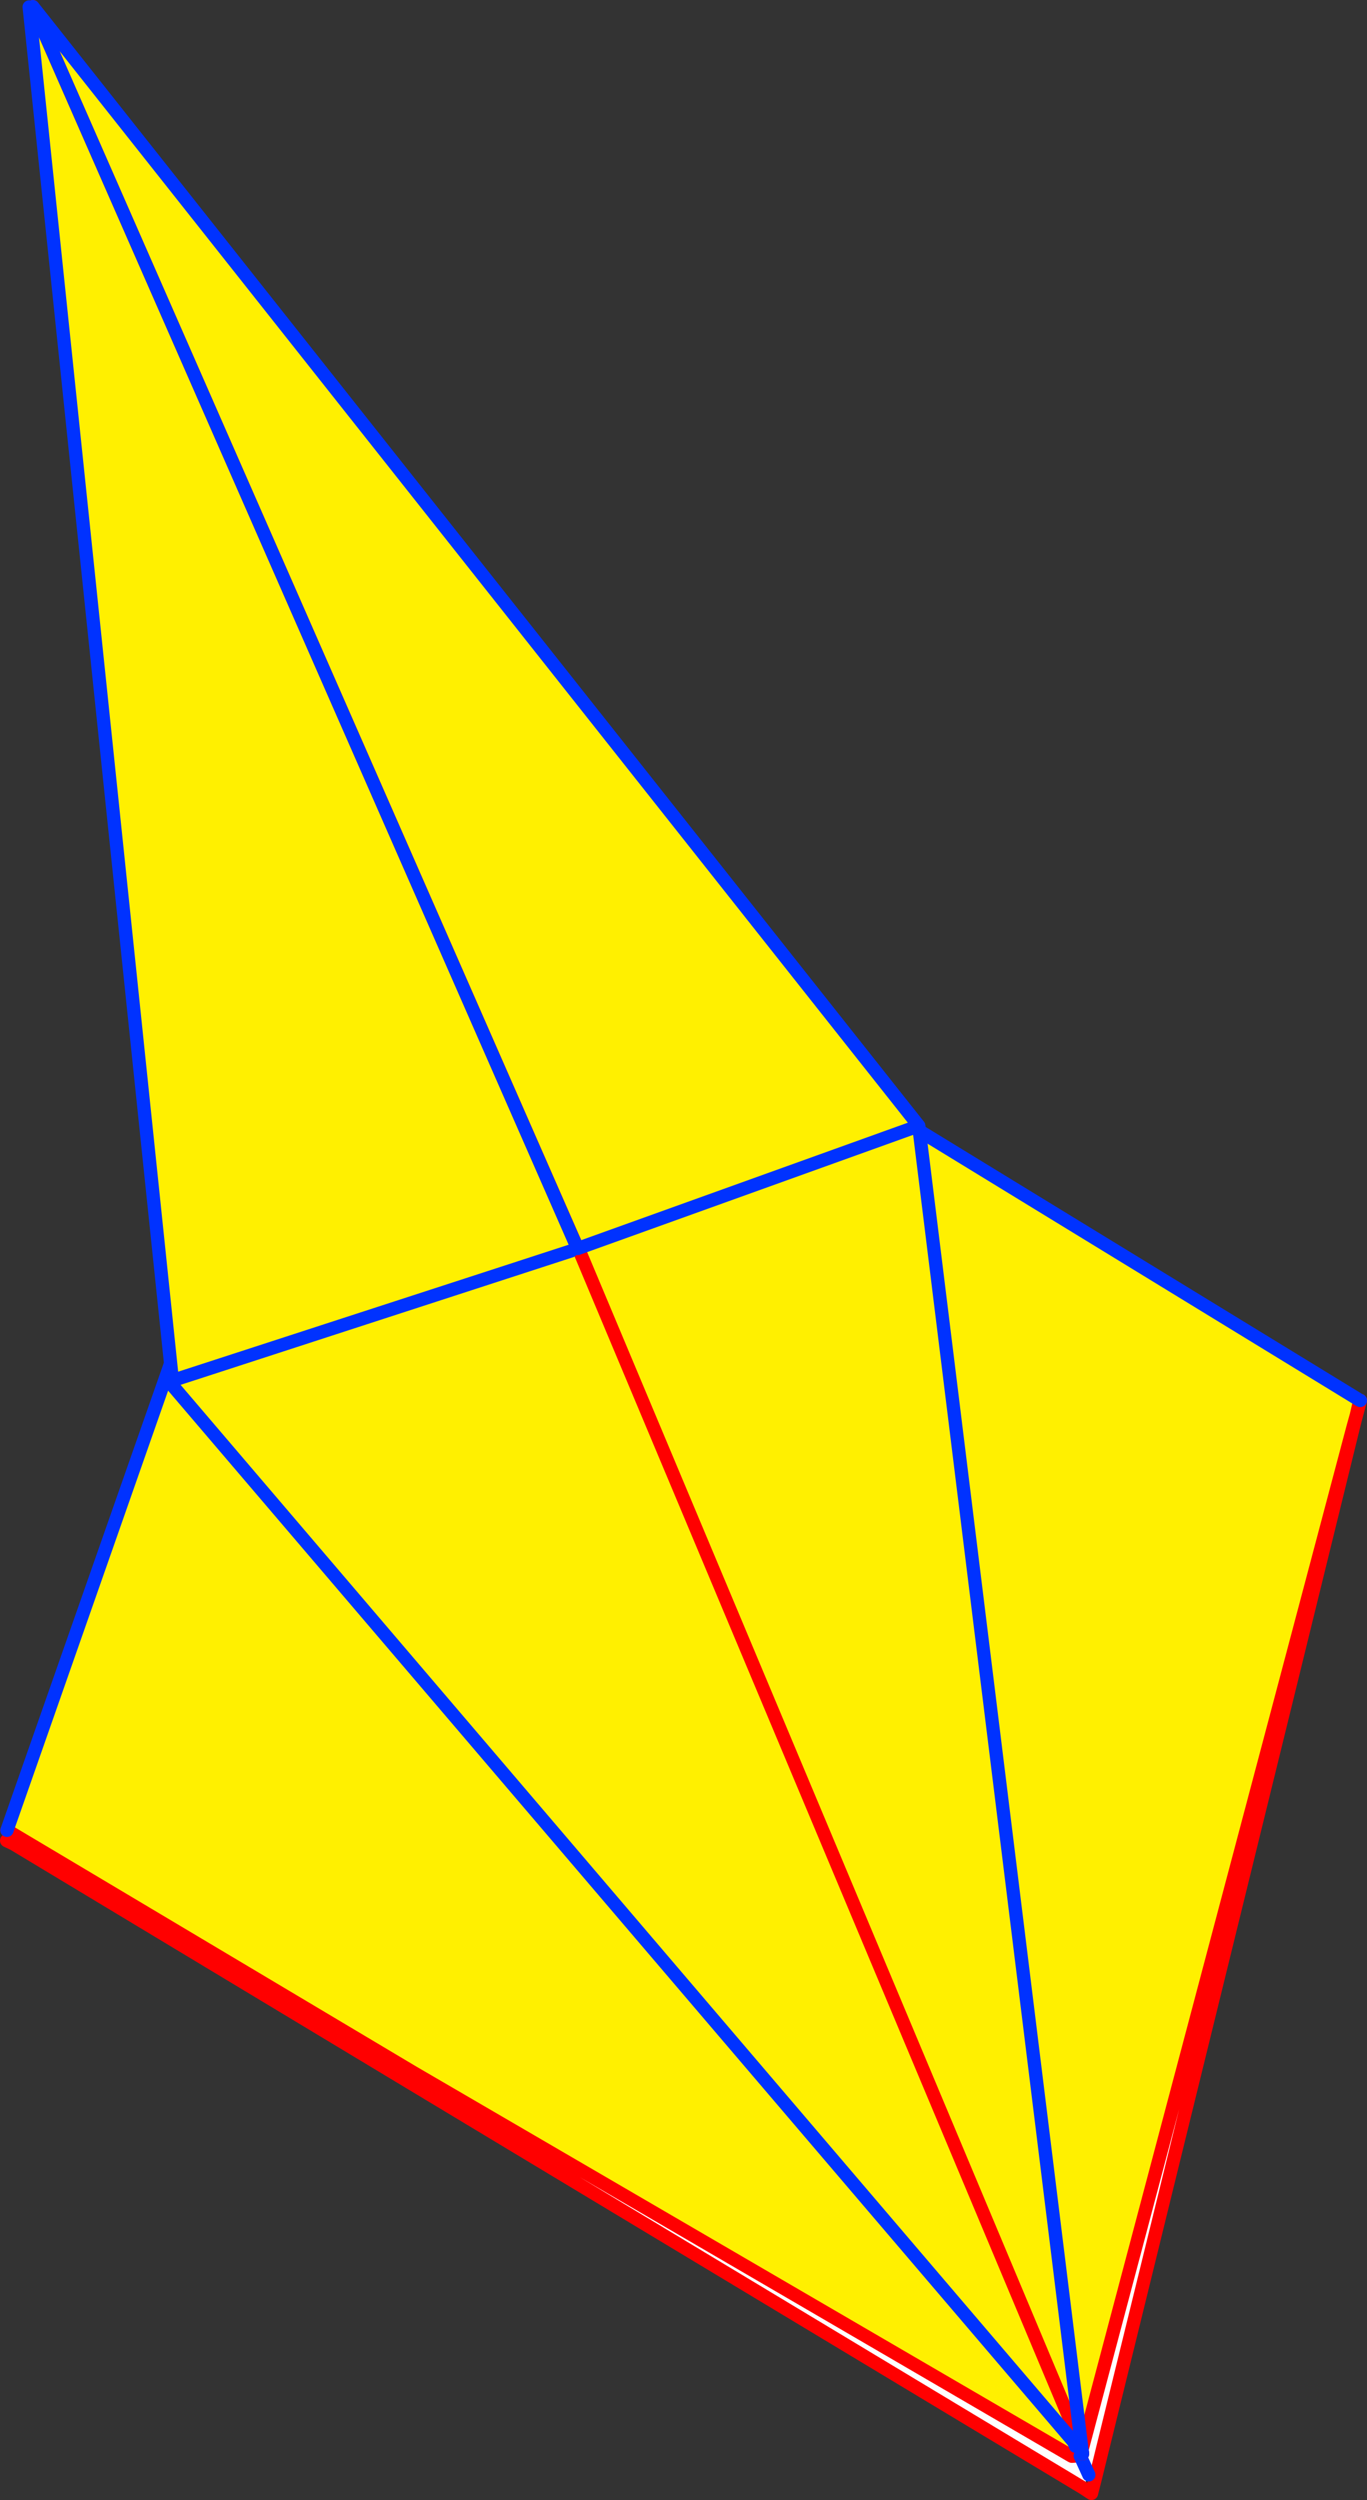 <?xml version="1.0" encoding="UTF-8" standalone="no"?>
<svg xmlns:xlink="http://www.w3.org/1999/xlink" height="376.85px" width="206.15px" xmlns="http://www.w3.org/2000/svg">
  <rect width="100%" height="100%" fill="#333333" stroke="none"/>
  <g transform="matrix(1.0, 0.0, 0.0, 1.0, -256.0, -10.4)">
    <path d="M461.1 221.5 L461.0 221.75 460.55 223.7 460.05 225.5 419.2 379.55 418.9 380.6 418.9 380.65 418.3 380.6 417.6 380.6 417.55 380.6 318.25 322.75 257.05 286.3 310.6 133.6 311.35 132.9 311.6 132.1 311.65 132.05 311.95 131.1 312.2 131.0 312.15 130.95 312.35 130.55 461.1 221.5 M418.2 379.15 L312.2 131.0 418.2 379.15" fill="#fff000" fill-rule="evenodd" stroke="none"/>
    <path d="M460.1 225.5 L421.2 383.9 420.2 383.45 419.3 385.4 317.6 324.2 318.25 322.75 417.55 380.6 417.6 380.6 417.65 380.65 418.3 380.6 418.9 380.65 418.9 380.6 420.2 383.45 419.2 379.55 460.05 225.5 460.1 225.5 M311.6 132.1 L311.35 132.9 311.25 132.75 311.2 132.65 311.05 132.3 311.2 132.65 311.05 132.3 311.45 132.1 311.6 132.1" fill="#ffffff" fill-rule="evenodd" stroke="none"/>
    <path d="M460.05 225.5 L460.55 223.7 461.0 221.75 461.1 221.5 M461.15 221.5 L460.35 224.5 460.1 225.5 421.2 383.9 420.6 386.25 419.3 385.4 317.6 324.2 258.05 288.35 257.0 287.85 M460.05 225.5 L460.35 224.5 460.55 223.7 M418.9 380.65 L418.9 380.6 419.2 379.55 460.05 225.5 M418.9 380.6 L418.9 380.65 M418.3 380.6 L417.65 380.65 417.6 380.6 417.55 380.6 318.25 322.75 Q288.15 305.5 258.05 288.35 M257.05 286.3 L318.25 322.75" fill="none" stroke="#ff0000" stroke-linecap="round" stroke-linejoin="round" stroke-width="2.0"/>
    <path d="M461.1 221.5 L312.35 130.55 M312.15 130.95 L312.2 131.0 418.2 379.15 M461.1 221.5 L461.15 221.5 M420.2 383.45 L418.9 380.6 M311.95 131.1 L311.65 132.05 311.6 132.1 M311.35 132.9 L310.6 133.6 257.05 286.3 M311.05 132.3 L311.45 132.1 M311.05 132.3 L311.2 132.65 311.05 132.3 310.6 133.6 M311.2 132.65 L311.25 132.75" fill="none" stroke="#0032ff" stroke-linecap="round" stroke-linejoin="round" stroke-width="2.0"/>
    <path d="M341.45 195.05 L341.7 194.95 418.6 378.1 341.7 194.95 394.55 180.15 419.1 379.1 419.1 379.2 419.1 379.35 418.6 378.1 417.85 378.4 281.75 218.95 282.2 218.5 282.45 218.2 282.55 218.2 282.7 218.1 283.95 217.65 341.45 195.05" fill="#fff000" fill-rule="evenodd" stroke="none"/>
    <path d="M418.6 378.1 L341.7 194.95 M419.1 379.35 L419.15 379.6 419.25 380.2 419.25 380.3 M419.15 380.1 L419.2 380.15 419.25 380.15 419.25 380.2 M419.1 379.35 L418.6 378.1 M419.15 380.1 L419.1 380.05" fill="none" stroke="#ff0000" stroke-linecap="round" stroke-linejoin="round" stroke-width="2.0"/>
    <path d="M341.45 195.05 L283.95 217.65 282.7 218.1 282.55 218.2 282.45 218.2 282.2 218.5 282.35 218.25 282.45 218.2 282.35 218.2 282.2 218.3 282.35 218.25 M281.75 218.95 L417.85 378.4 M341.7 194.95 L394.55 180.15 419.1 379.1 419.1 379.35 419.2 380.15 419.2 380.2 419.25 380.3 419.25 380.15 419.15 379.6 M419.25 380.3 L419.15 380.2 419.1 380.05 418.65 379.05 419.15 380.1 419.25 380.3 M419.1 379.1 L419.1 379.2 419.1 379.35 M282.55 218.15 L282.5 218.15 282.55 218.2 282.55 218.15 282.6 218.15 282.55 218.15 282.5 218.15 282.5 218.1 282.0 218.15 282.55 218.15 282.7 218.1 283.95 217.65 M282.55 218.15 L282.6 218.15 282.7 218.1 282.55 218.15 282.5 218.1 282.55 218.15 M282.7 218.1 L282.6 218.15 M282.5 218.15 L282.35 218.2 282.55 218.2" fill="none" stroke="#0032ff" stroke-linecap="round" stroke-linejoin="round" stroke-width="2.0"/>
    <path d="M343.1 198.6 L343.1 198.55 342.15 198.95 282.0 218.5 260.4 11.45 260.95 11.4 394.55 180.1 343.1 198.6 M260.95 11.4 L343.1 198.55 260.95 11.4" fill="#fff000" fill-rule="evenodd" stroke="none"/>
    <path d="M343.1 198.6 L343.1 198.55 260.95 11.4" fill="none" stroke="#ff0000" stroke-linecap="round" stroke-linejoin="round" stroke-width="2.0"/>
    <path d="M342.15 198.95 L282.0 218.5 260.4 11.45 M260.95 11.4 L394.55 180.1 343.1 198.6 Z" fill="none" stroke="#0032ff" stroke-linecap="round" stroke-linejoin="round" stroke-width="2.0"/>
  </g>
</svg>
